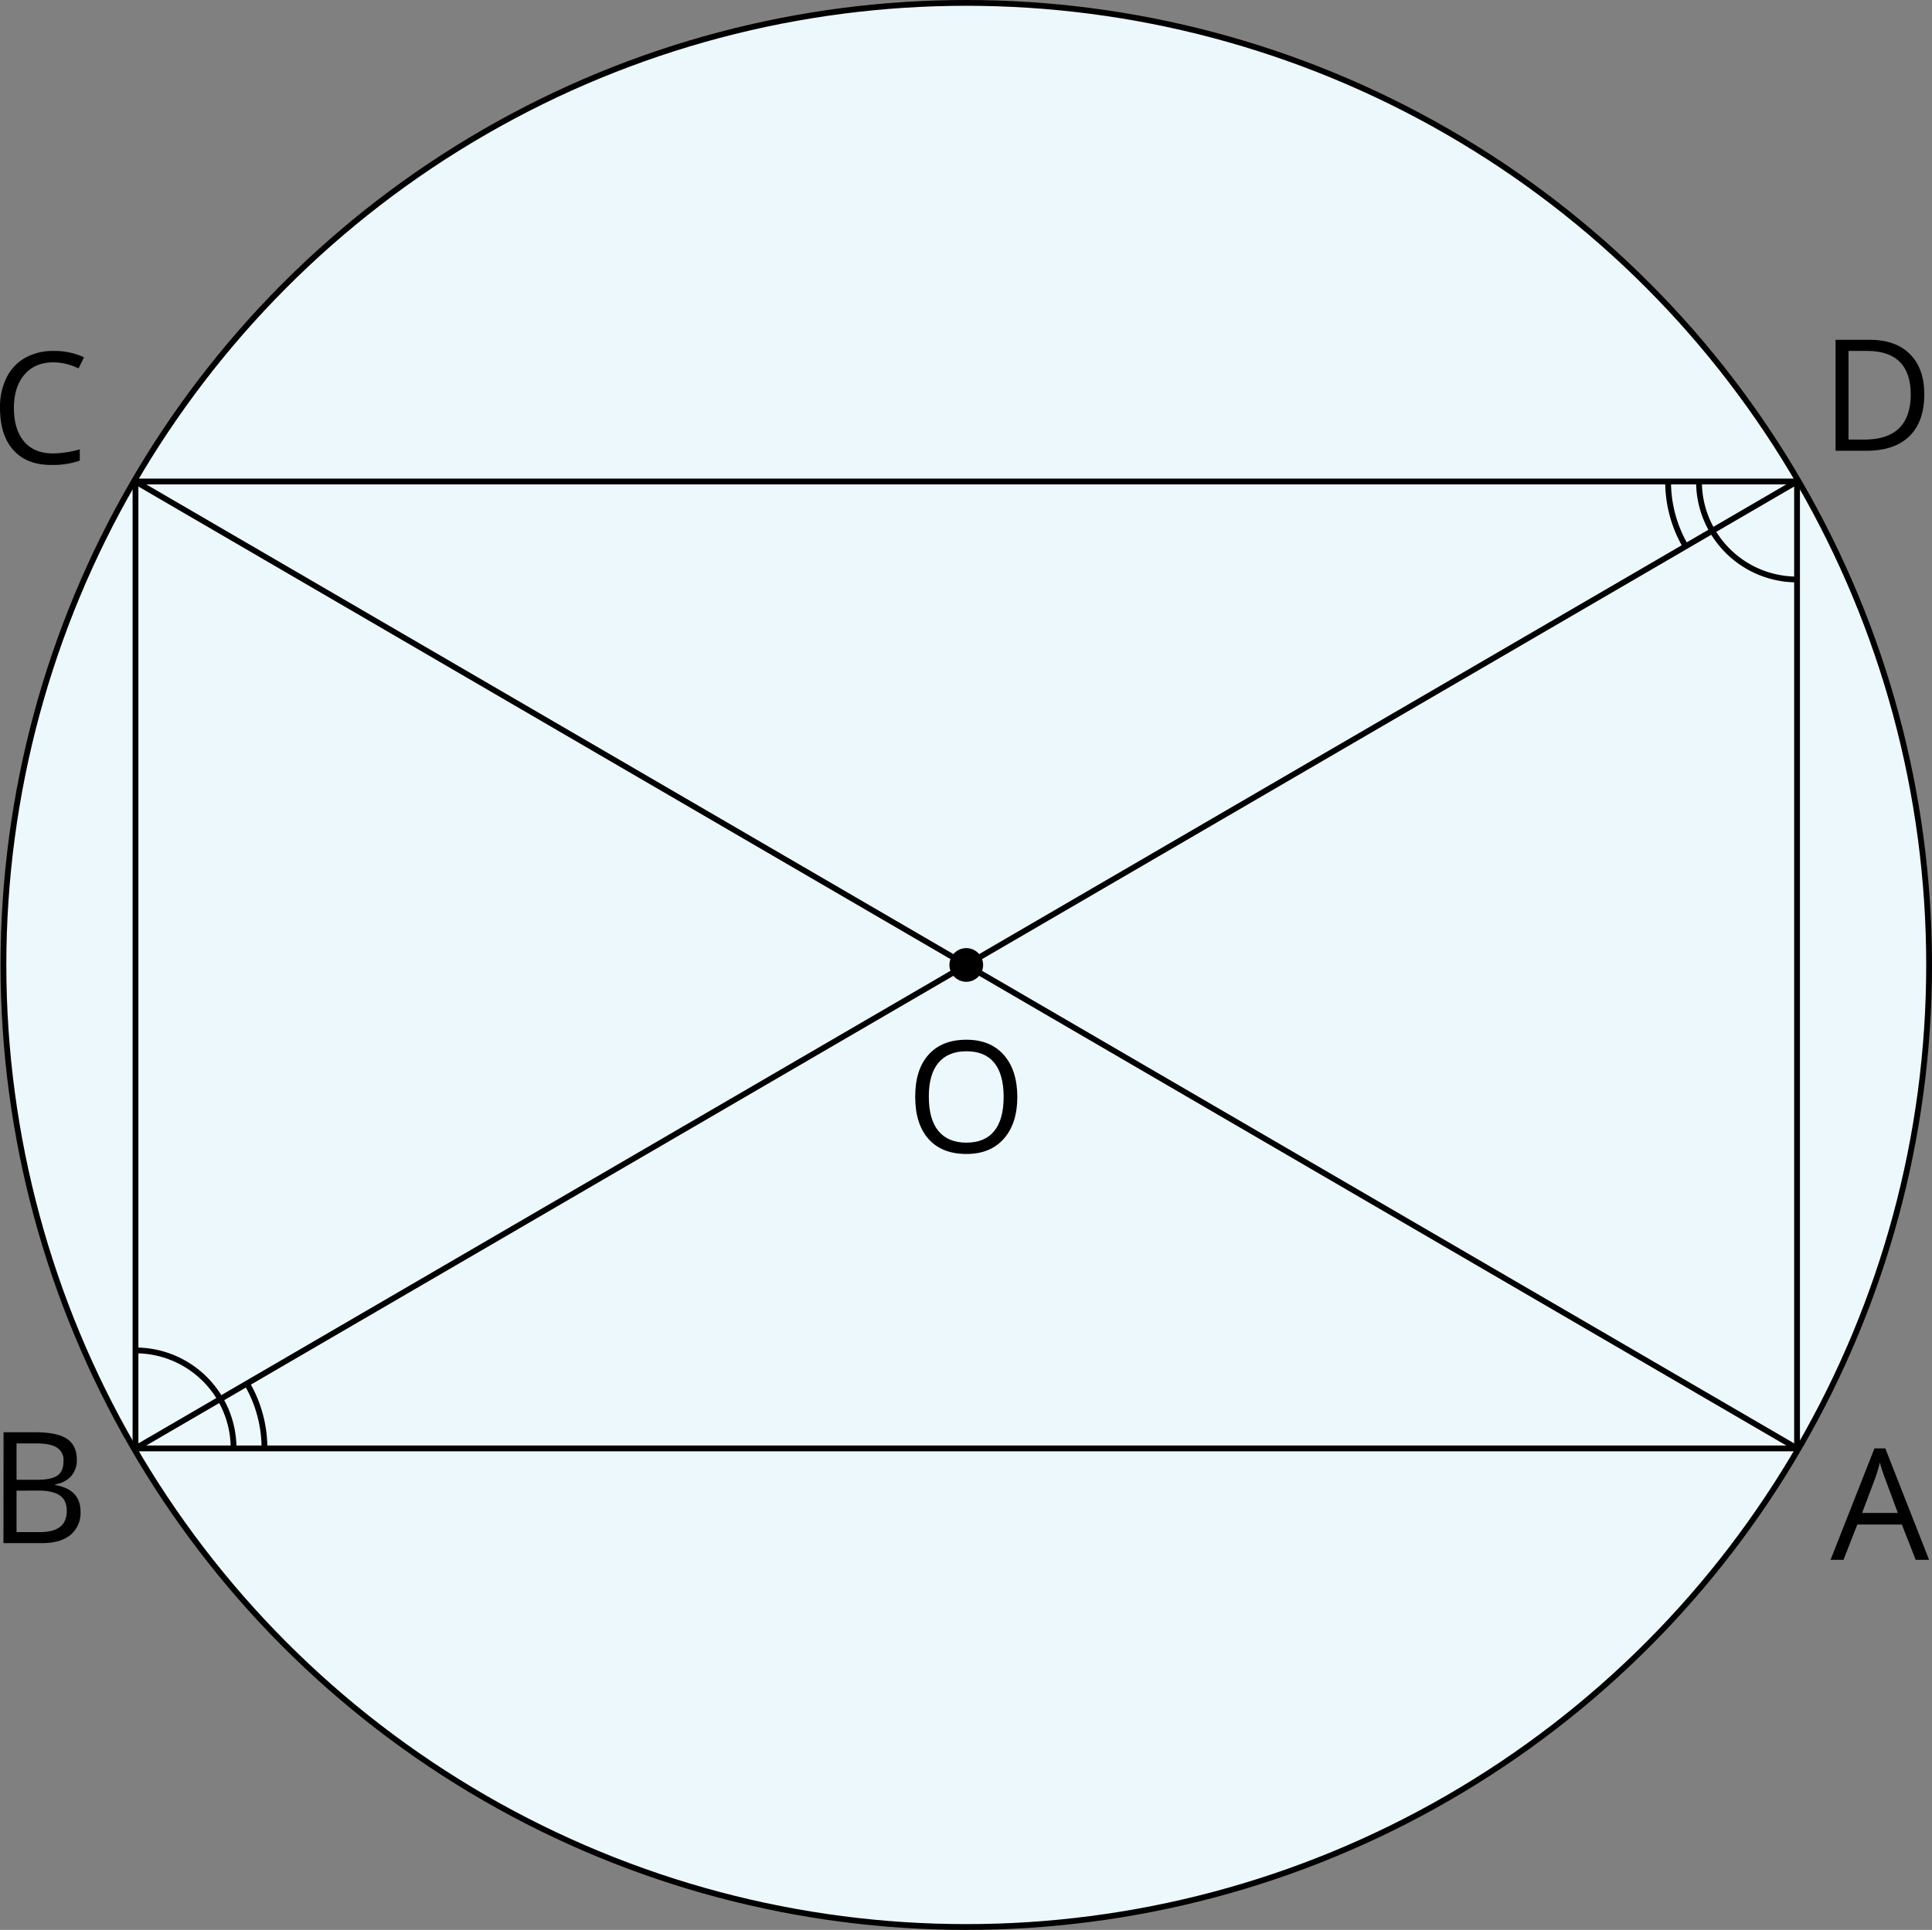 <svg xmlns="http://www.w3.org/2000/svg" width="1000.855" height="1000" viewBox="0 0 1000.855 1000">
  <rect x="0" y="0" width="1000.855" height="1000" fill="#808080" stroke="none"/>
  <defs>
    <style>
      .a {
        fill: #edf8fd;
      }

      .a, .b {
        stroke: #000;
        stroke-miterlimit: 10;
        stroke-width: 3px;
      }

      .b {
        fill: none;
      }
    </style>
  </defs>
  <title>YCUZD_240312_aplis_2Asset 1</title>
  <g>
    <ellipse class="a" cx="500.57" cy="500" rx="498.786" ry="498.5"/>
    <rect class="a" x="70.193" y="249.488" width="860.753" height="501.024"/>
    <line class="b" x1="930.946" y1="750.512" x2="70.193" y2="249.488"/>
    <line class="b" x1="70.193" y1="750.512" x2="930.946" y2="249.488"/>
    <path d="M992.4,808.237l-7.16-18.284H962.162l-7.146,18.284H948.3l22.741-57.725h5.628l22.673,57.725Zm-9.242-24.3-6.622-17.815a86.423,86.423,0,0,1-2.686-8.3,75.323,75.323,0,0,1-2.485,8.3l-6.716,17.815Z"/>
    <path d="M527.017,568.33q0,13.786-6.984,21.707t-19.4,7.907q-12.72,0-19.624-7.773t-6.9-21.922q0-14.055,6.931-21.774t19.6-7.732q12.4,0,19.355,7.866T527.017,568.33Zm-45.843,0q0,11.679,4.97,17.707t14.466,6.041q9.55,0,14.439-6.014t4.876-17.734q0-11.611-4.849-17.613t-14.439-5.987q-9.564,0-14.547,6.027T481.174,568.33Z"/>
    <path d="M1.851,742.135H18.1q11.471,0,16.575,3.41t5.118,10.82a12.456,12.456,0,0,1-2.861,8.444,13.692,13.692,0,0,1-8.315,4.3v.4q13.1,2.216,13.1,13.76a14.764,14.764,0,0,1-5.211,12.082q-5.213,4.228-14.574,4.229H1.784Zm6.716,24.62H19.6c4.714,0,8.059-.751,10.2-2.228s3.1-4.027,3.1-7.491a7.526,7.526,0,0,0-3.465-6.98q-3.465-2.175-11.014-2.148H8.567Zm0,5.652v21.479H20.575q6.972,0,10.491-2.685c2.35-1.785,3.519-4.6,3.519-8.43q0-5.37-3.6-7.867c-2.4-1.665-6.044-2.51-10.947-2.551Z"/>
    <path d="M996.857,204.261q0,14.244-7.723,21.775t-22.257,7.531H950.892v-57.5h17.677q13.433,0,20.86,7.424T996.857,204.261Zm-7.011.242q0-11.263-5.655-16.955t-16.844-5.705h-9.738v45.938H965.8q11.968,0,17.986-5.88t6.057-17.4Z"/>
    <path d="M27.681,187.75q-9.51,0-14.977,6.322T7.21,211.35q0,11.275,5.293,17.451t15.1,6.149a52.805,52.805,0,0,0,13.728-2.122v5.854a42.487,42.487,0,0,1-14.775,2.241q-12.708,0-19.625-7.705T.011,211.35a34.064,34.064,0,0,1,3.331-15.573,23.683,23.683,0,0,1,9.59-10.3,28.988,28.988,0,0,1,14.776-3.625,35.488,35.488,0,0,1,15.809,3.3L40.683,190.9A30.169,30.169,0,0,0,27.681,187.75Z"/>
    <ellipse cx="500.57" cy="500" rx="8.731" ry="8.726"/>
    <path class="b" d="M880.146,249.488a50.745,50.745,0,0,0,50.719,50.771h.081"/>
    <path class="b" d="M127.938,716.911A66.445,66.445,0,0,1,137,750.472"/>
    <path class="b" d="M864.148,249.488a66.318,66.318,0,0,0,9.067,33.561"/>
    <path class="b" d="M121.007,750.512a50.745,50.745,0,0,0-50.72-50.771h-.08"/>
  </g>
</svg>
